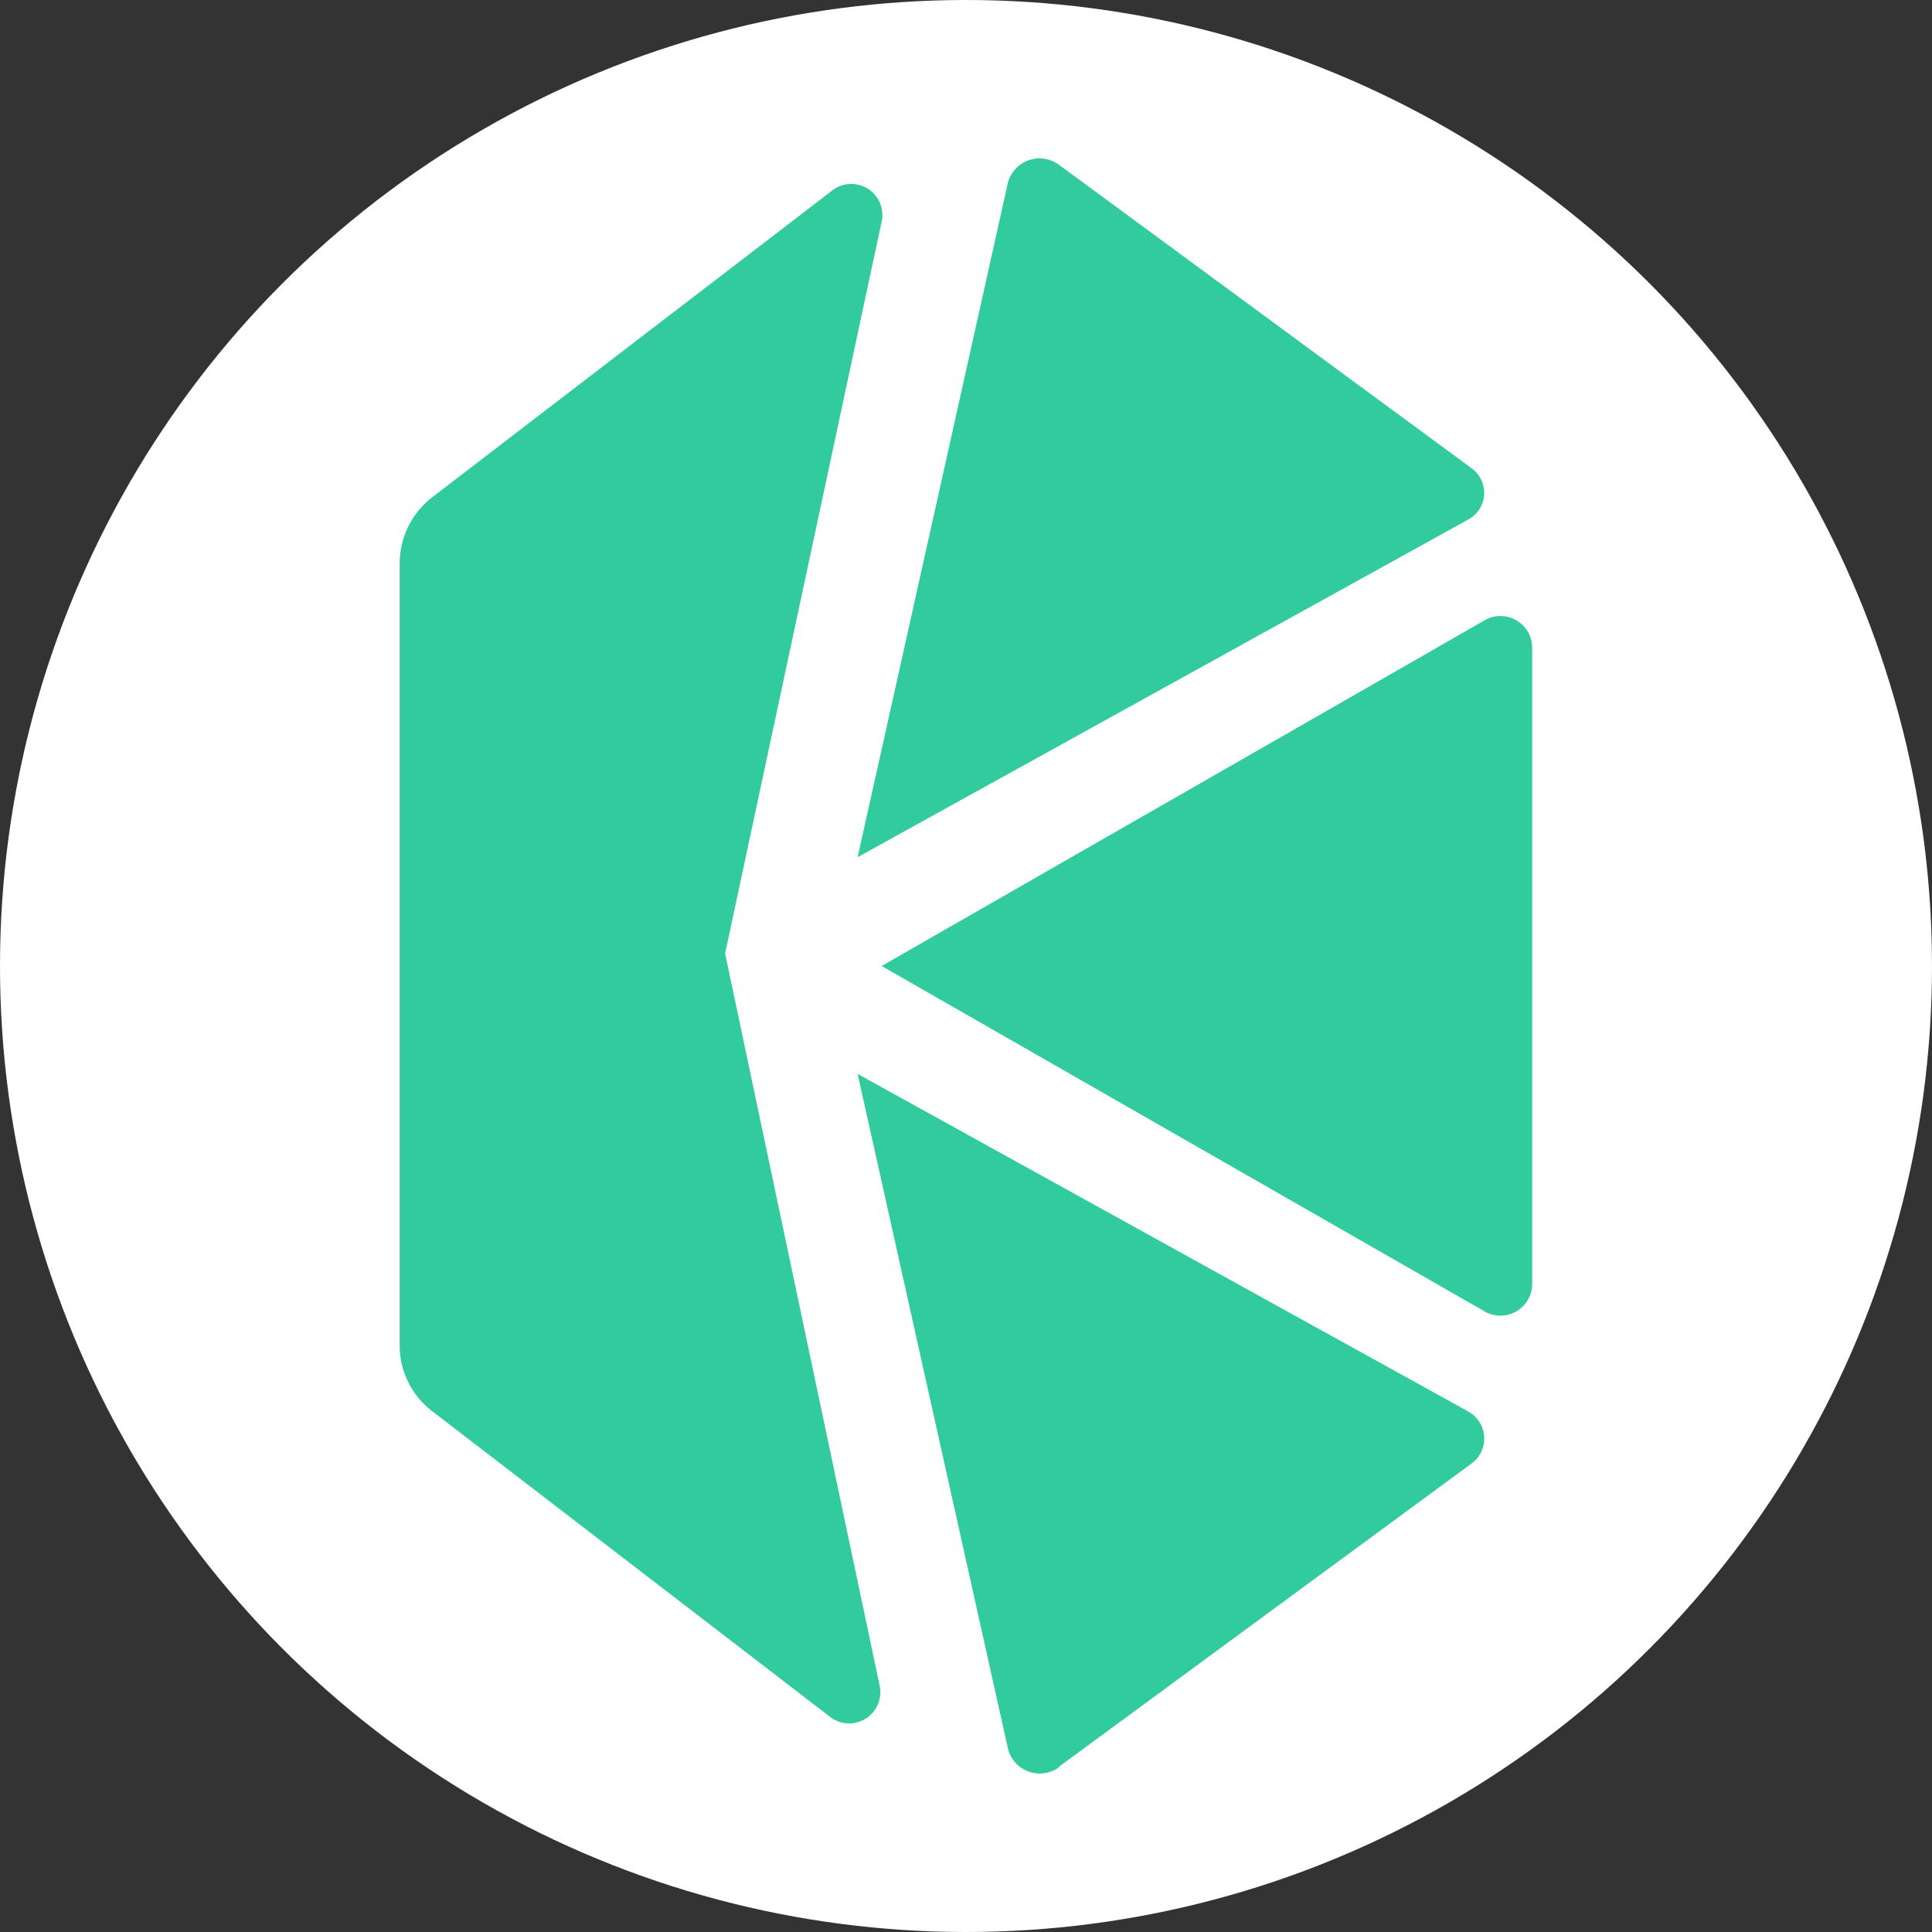 <svg version="1.1" id="Layer_1" xmlns="http://www.w3.org/2000/svg" x="0" y="0" width="128" height="128" xml:space="preserve"><rect width="100%" height="100%" fill="#333333" stroke="none"/><style>.st1{fill:#31cb9e}</style><circle cx="64" cy="64" r="64" fill="#fff"/><path class="st1" d="M58.41 64l39.91 22.86a2.1 2.1 0 0 0 3.19-1.82V42.93a2.1 2.1 0 0 0-3.19-1.81L58.41 64zM97.48 31.01L70.19 10.94a2.17 2.17 0 0 0-3.41 1.15l-9.96 44.7 40.42-22.35a2.01 2.01 0 0 0 .24-3.43M70.16 117.05l27.31-20.07a2.05 2.05 0 0 0-.22-3.48L56.82 71.15l9.96 44.7a2.17 2.17 0 0 0 3.39 1.23"/><path class="st1" d="M48.04 63.17l10.38-48.53a2.06 2.06 0 0 0-3.19-2.09L28.64 32.94a5.55 5.55 0 0 0-2.16 4.39v51.72a5.48 5.48 0 0 0 2.16 4.45l26.45 20.32a2.07 2.07 0 0 0 3.2-2.09L48.04 63.17z"/></svg>